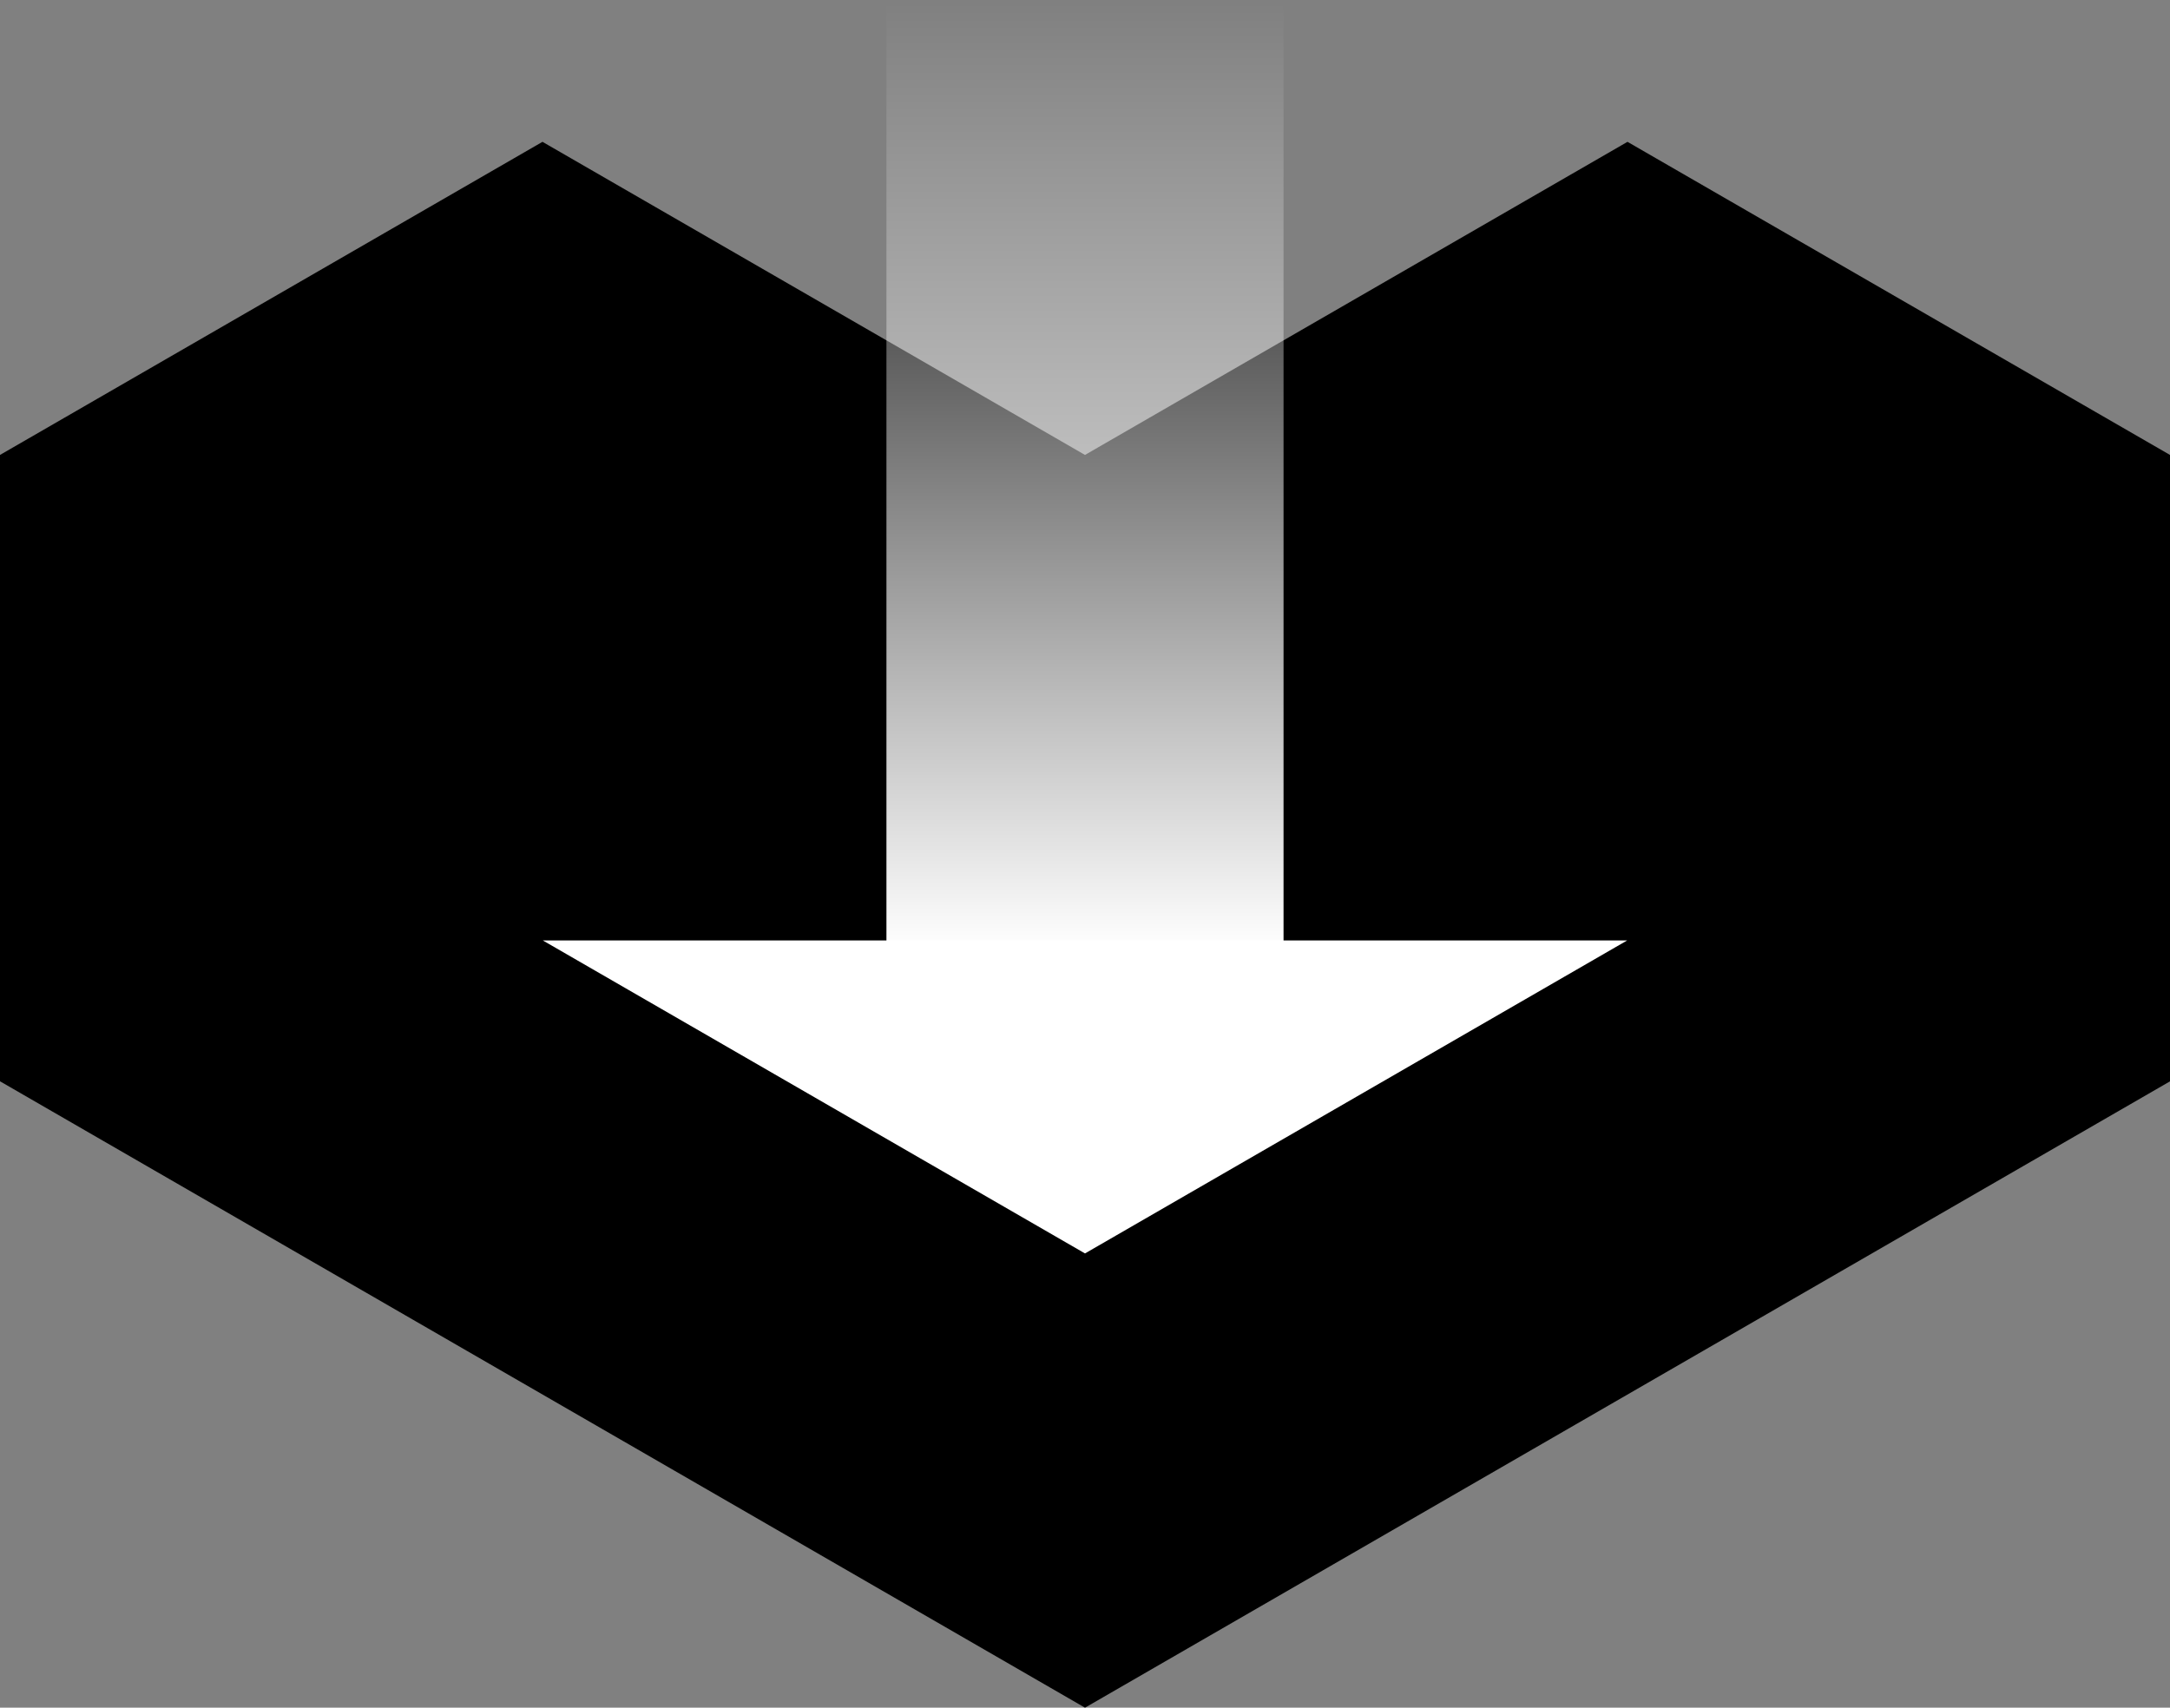 <svg xmlns="http://www.w3.org/2000/svg" xmlns:xlink="http://www.w3.org/1999/xlink" width="137.898" height="108.533" viewBox="0 0 137.898 108.533"><rect x="0" y="0" width="137.898" height="108.533" fill="#808080" stroke="none"/><defs><style>.a{fill:#fff;}.b{fill:url(#a);}</style><linearGradient id="a" x1="0.5" y1="1" x2="0.5" gradientUnits="objectBoundingBox"><stop offset="0" stop-color="#fff"/><stop offset="1" stop-color="#fff" stop-opacity="0"/></linearGradient></defs><path d="M1764.063,3307.52l68.949-39.808V3227.9l-34.475-19.9-34.475,19.9-34.475-19.9-34.474,19.9v39.808Z" transform="translate(-1695.114 -3198.986)"/><g transform="translate(34.494)"><path class="a" d="M1945.254,3641.3l34.455,19.893,34.455-19.893Z" transform="translate(-1945.254 -3581.53)"/><rect class="b" width="25.235" height="60.262" transform="translate(21.837 0)"/></g></svg>